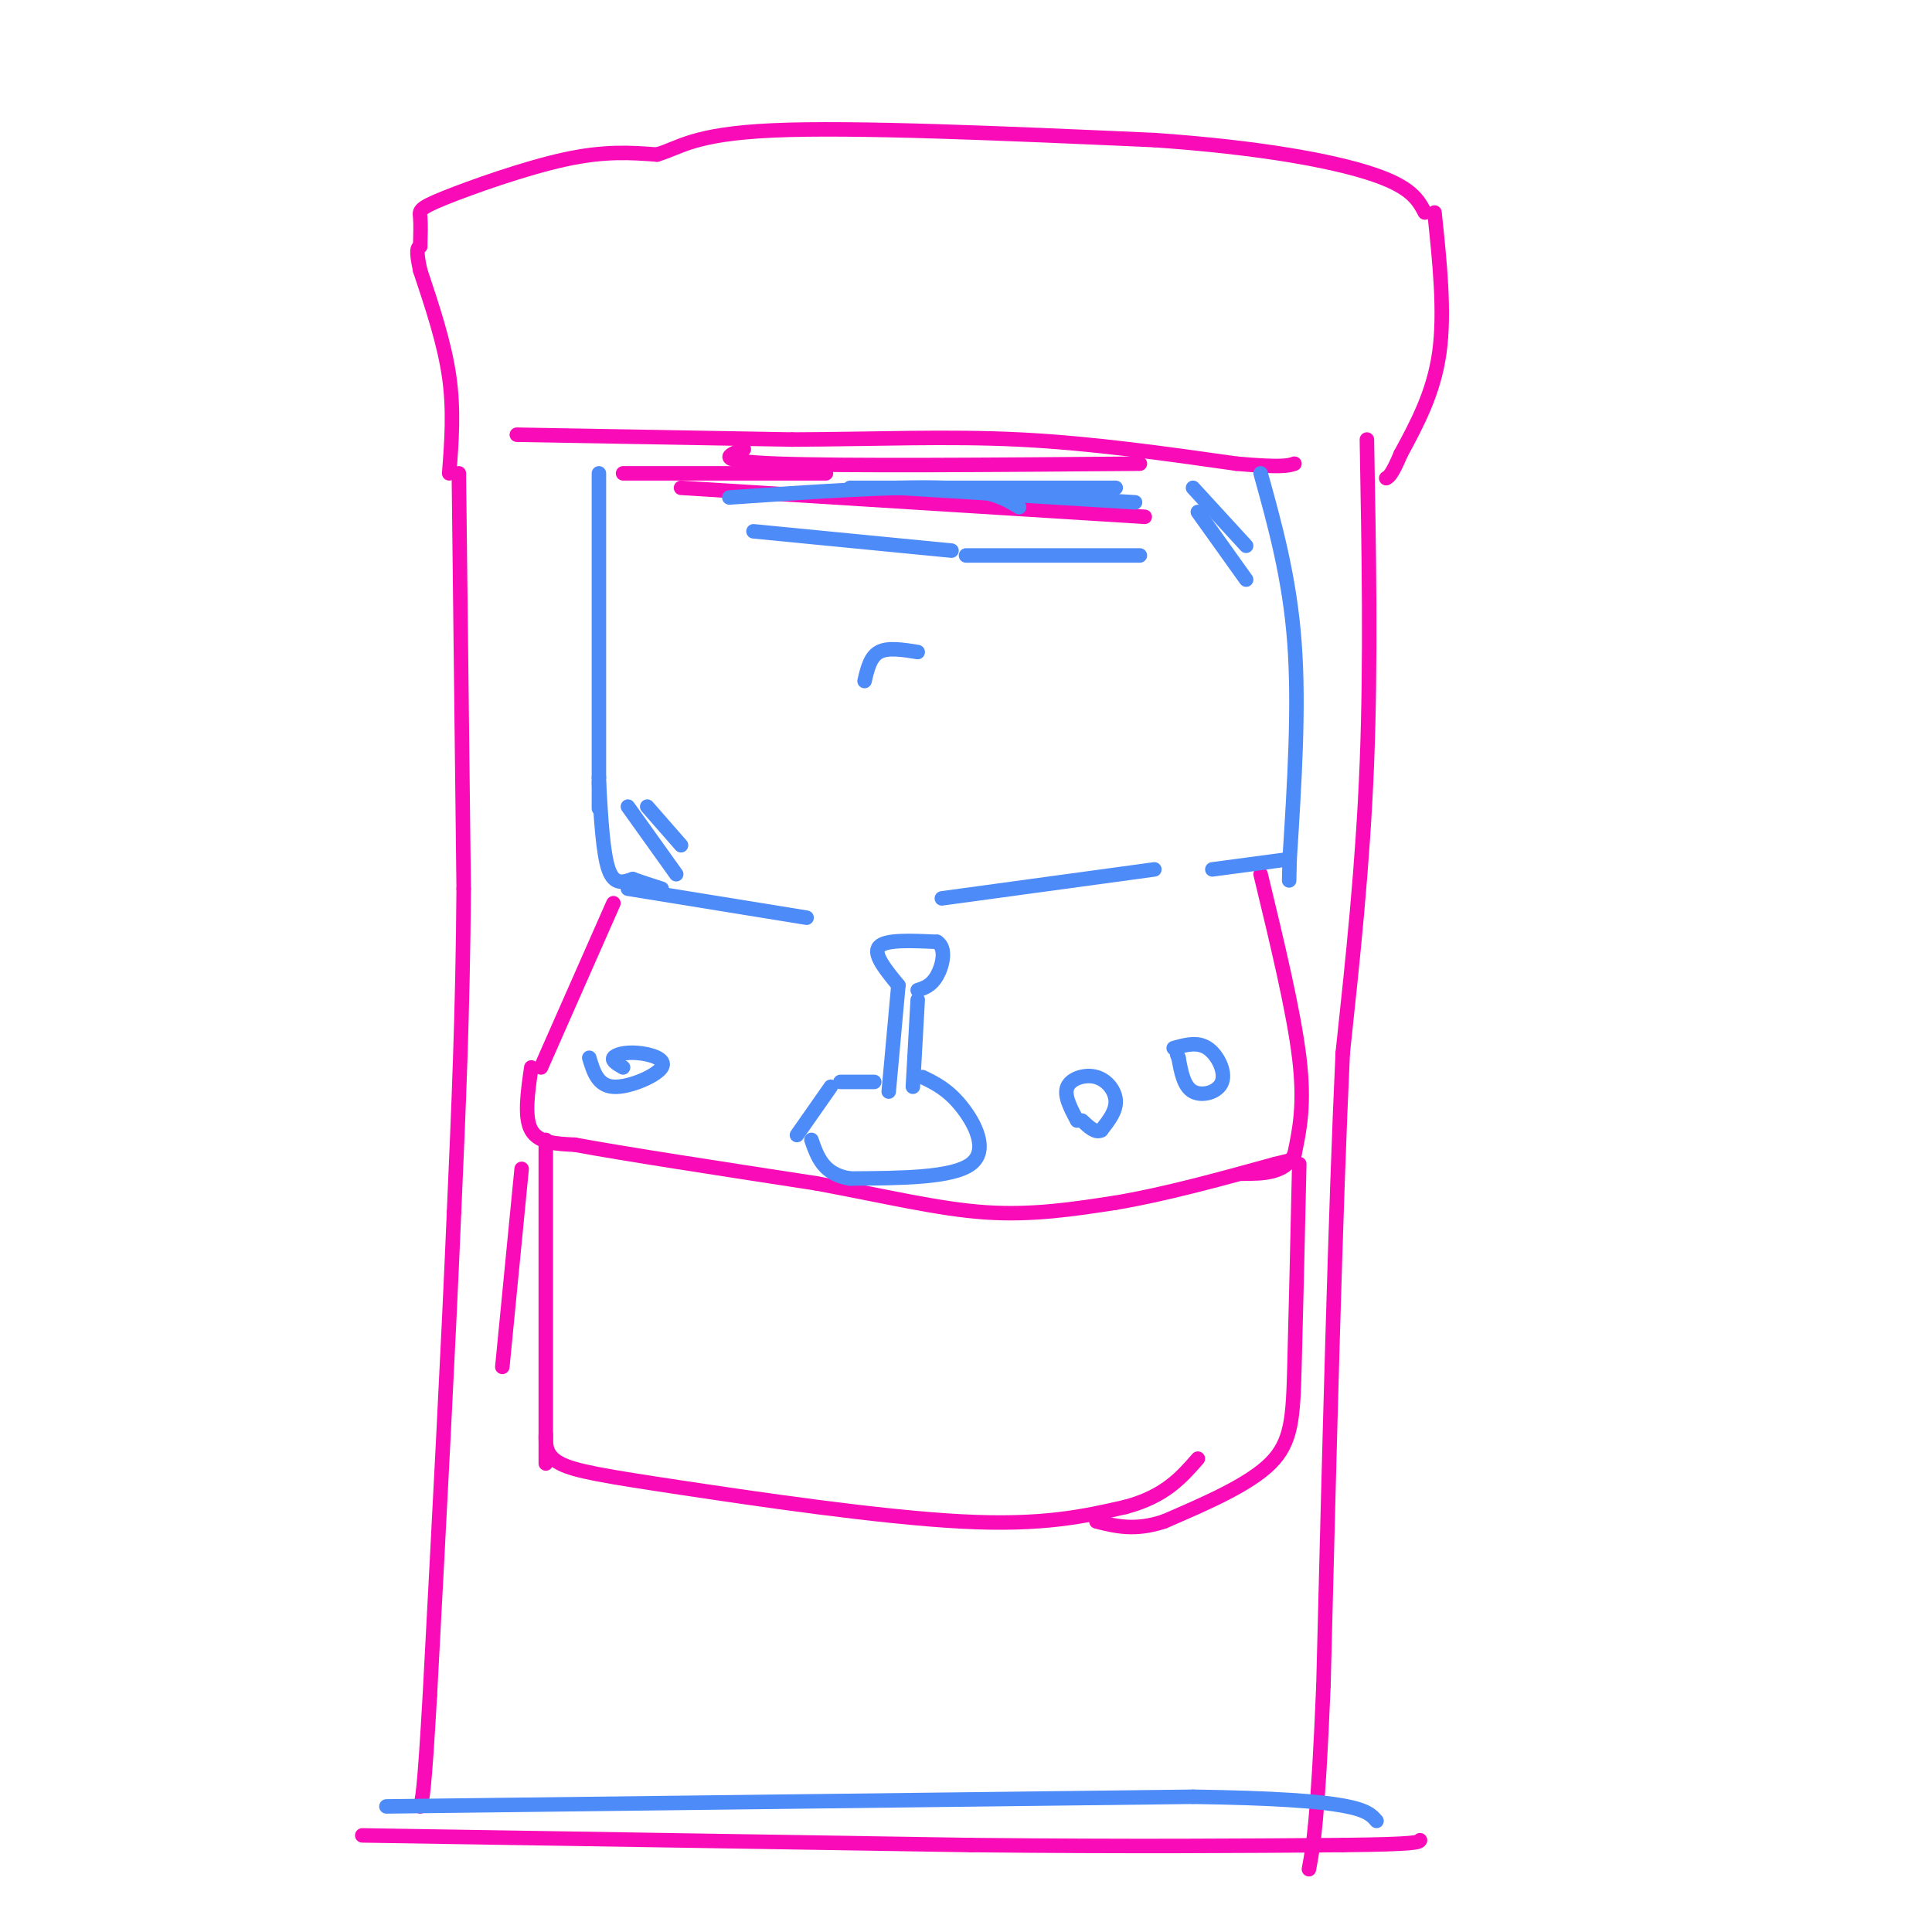 <svg viewBox='0 0 400 400' version='1.1' xmlns='http://www.w3.org/2000/svg' xmlns:xlink='http://www.w3.org/1999/xlink'><g fill='none' stroke='rgb(249,11,183)' stroke-width='3' stroke-linecap='round' stroke-linejoin='round'><path d='M95,98c0.000,0.000 1.000,86.000 1,86'/><path d='M96,184c-0.167,25.500 -1.083,46.250 -2,67'/><path d='M94,251c-1.167,27.833 -3.083,63.917 -5,100'/><path d='M89,351c-1.167,20.500 -1.583,21.750 -2,23'/><path d='M75,380c0.000,0.000 126.000,2.000 126,2'/><path d='M201,382c33.833,0.333 55.417,0.167 77,0'/><path d='M278,382c15.500,-0.167 15.750,-0.583 16,-1'/><path d='M283,91c0.417,22.917 0.833,45.833 0,67c-0.833,21.167 -2.917,40.583 -5,60'/><path d='M278,218c-1.500,31.833 -2.750,81.417 -4,131'/><path d='M274,349c-1.167,28.167 -2.083,33.083 -3,38'/><path d='M93,98c0.500,-6.500 1.000,-13.000 0,-20c-1.000,-7.000 -3.500,-14.500 -6,-22'/><path d='M87,56c-1.000,-4.500 -0.500,-4.750 0,-5'/><path d='M87,51c0.065,-2.315 0.131,-4.631 0,-6c-0.131,-1.369 -0.458,-1.792 5,-4c5.458,-2.208 16.702,-6.202 25,-8c8.298,-1.798 13.649,-1.399 19,-1'/><path d='M136,32c4.778,-1.356 7.222,-4.244 24,-5c16.778,-0.756 47.889,0.622 79,2'/><path d='M239,29c21.800,1.511 36.800,4.289 45,7c8.200,2.711 9.600,5.356 11,8'/><path d='M297,44c1.083,10.333 2.167,20.667 1,29c-1.167,8.333 -4.583,14.667 -8,21'/><path d='M290,94c-1.833,4.333 -2.417,4.667 -3,5'/><path d='M107,90c0.000,0.000 57.000,1.000 57,1'/><path d='M164,91c17.311,-0.067 32.089,-0.733 47,0c14.911,0.733 29.956,2.867 45,5'/><path d='M256,96c9.500,0.833 10.750,0.417 12,0'/><path d='M154,93c-3.333,1.250 -6.667,2.500 7,3c13.667,0.500 44.333,0.250 75,0'/><path d='M141,101c0.000,0.000 96.000,6.000 96,6'/><path d='M129,98c0.000,0.000 42.000,0.000 42,0'/><path d='M127,187c0.000,0.000 -15.000,34.000 -15,34'/><path d='M110,221c-0.750,5.167 -1.500,10.333 0,13c1.500,2.667 5.250,2.833 9,3'/><path d='M119,237c9.833,1.833 29.917,4.917 50,8'/><path d='M169,245c14.356,2.667 25.244,5.333 35,6c9.756,0.667 18.378,-0.667 27,-2'/><path d='M231,249c10.000,-1.667 21.500,-4.833 33,-8'/><path d='M264,241c5.500,-1.333 2.750,-0.667 0,0'/><path d='M261,181c3.417,14.167 6.833,28.333 8,38c1.167,9.667 0.083,14.833 -1,20'/><path d='M268,239c-2.000,4.000 -6.500,4.000 -11,4'/><path d='M108,242c0.000,0.000 -4.000,41.000 -4,41'/><path d='M113,236c0.000,0.000 0.000,67.000 0,67'/><path d='M113,297c-0.036,2.196 -0.071,4.393 3,6c3.071,1.607 9.250,2.625 25,5c15.750,2.375 41.071,6.107 58,7c16.929,0.893 25.464,-1.054 34,-3'/><path d='M233,312c8.167,-2.167 11.583,-6.083 15,-10'/><path d='M269,241c-0.356,15.778 -0.711,31.556 -1,42c-0.289,10.444 -0.511,15.556 -5,20c-4.489,4.444 -13.244,8.222 -22,12'/><path d='M241,315c-6.000,2.000 -10.000,1.000 -14,0'/></g>
<g fill='none' stroke='rgb(77,139,249)' stroke-width='3' stroke-linecap='round' stroke-linejoin='round'><path d='M130,184c0.000,0.000 37.000,6.000 37,6'/><path d='M195,186c0.000,0.000 44.000,-6.000 44,-6'/><path d='M165,235c0.000,0.000 7.000,-10.000 7,-10'/><path d='M174,224c0.000,0.000 7.000,0.000 7,0'/><path d='M184,226c0.000,0.000 2.000,-22.000 2,-22'/><path d='M186,204c-2.667,-3.250 -5.333,-6.500 -4,-8c1.333,-1.500 6.667,-1.250 12,-1'/><path d='M194,195c2.044,1.267 1.156,4.933 0,7c-1.156,2.067 -2.578,2.533 -4,3'/><path d='M190,207c0.000,0.000 -1.000,18.000 -1,18'/><path d='M191,223c2.600,1.267 5.200,2.533 8,6c2.800,3.467 5.800,9.133 2,12c-3.800,2.867 -14.400,2.933 -25,3'/><path d='M176,244c-5.500,-0.833 -6.750,-4.417 -8,-8'/><path d='M223,232c-1.387,-2.619 -2.774,-5.238 -2,-7c0.774,-1.762 3.708,-2.667 6,-2c2.292,0.667 3.940,2.905 4,5c0.060,2.095 -1.470,4.048 -3,6'/><path d='M228,234c-1.167,0.667 -2.583,-0.667 -4,-2'/><path d='M243,217c2.458,-0.690 4.917,-1.381 7,0c2.083,1.381 3.792,4.833 3,7c-0.792,2.167 -4.083,3.048 -6,2c-1.917,-1.048 -2.458,-4.024 -3,-7'/><path d='M244,219c-0.500,-1.167 -0.250,-0.583 0,0'/><path d='M129,221c-1.188,-0.683 -2.376,-1.365 -2,-2c0.376,-0.635 2.317,-1.222 5,-1c2.683,0.222 6.107,1.252 5,3c-1.107,1.748 -6.745,4.214 -10,4c-3.255,-0.214 -4.128,-3.107 -5,-6'/><path d='M124,98c0.000,0.000 0.000,63.000 0,63'/><path d='M124,161c0.000,10.667 0.000,5.833 0,1'/><path d='M124,162c0.417,7.333 0.833,14.667 2,18c1.167,3.333 3.083,2.667 5,2'/><path d='M131,182c1.833,0.667 3.917,1.333 6,2'/><path d='M261,98c3.000,10.833 6.000,21.667 7,35c1.000,13.333 0.000,29.167 -1,45'/><path d='M267,178c-0.167,7.500 -0.083,3.750 0,0'/><path d='M266,178c0.000,0.000 -15.000,2.000 -15,2'/><path d='M156,110c0.000,0.000 41.000,4.000 41,4'/><path d='M151,103c17.000,-1.167 34.000,-2.333 44,-2c10.000,0.333 13.000,2.167 16,4'/><path d='M176,101c0.000,0.000 55.000,0.000 55,0'/><path d='M186,101c0.000,0.000 49.000,3.000 49,3'/><path d='M200,115c0.000,0.000 36.000,0.000 36,0'/><path d='M130,167c0.000,0.000 10.000,14.000 10,14'/><path d='M134,167c0.000,0.000 7.000,8.000 7,8'/><path d='M248,106c0.000,0.000 10.000,14.000 10,14'/><path d='M247,101c0.000,0.000 11.000,12.000 11,12'/><path d='M80,374c0.000,0.000 167.000,-2.000 167,-2'/><path d='M247,372c34.167,0.500 36.083,2.750 38,5'/><path d='M190,135c-3.083,-0.500 -6.167,-1.000 -8,0c-1.833,1.000 -2.417,3.500 -3,6'/></g>
</svg>